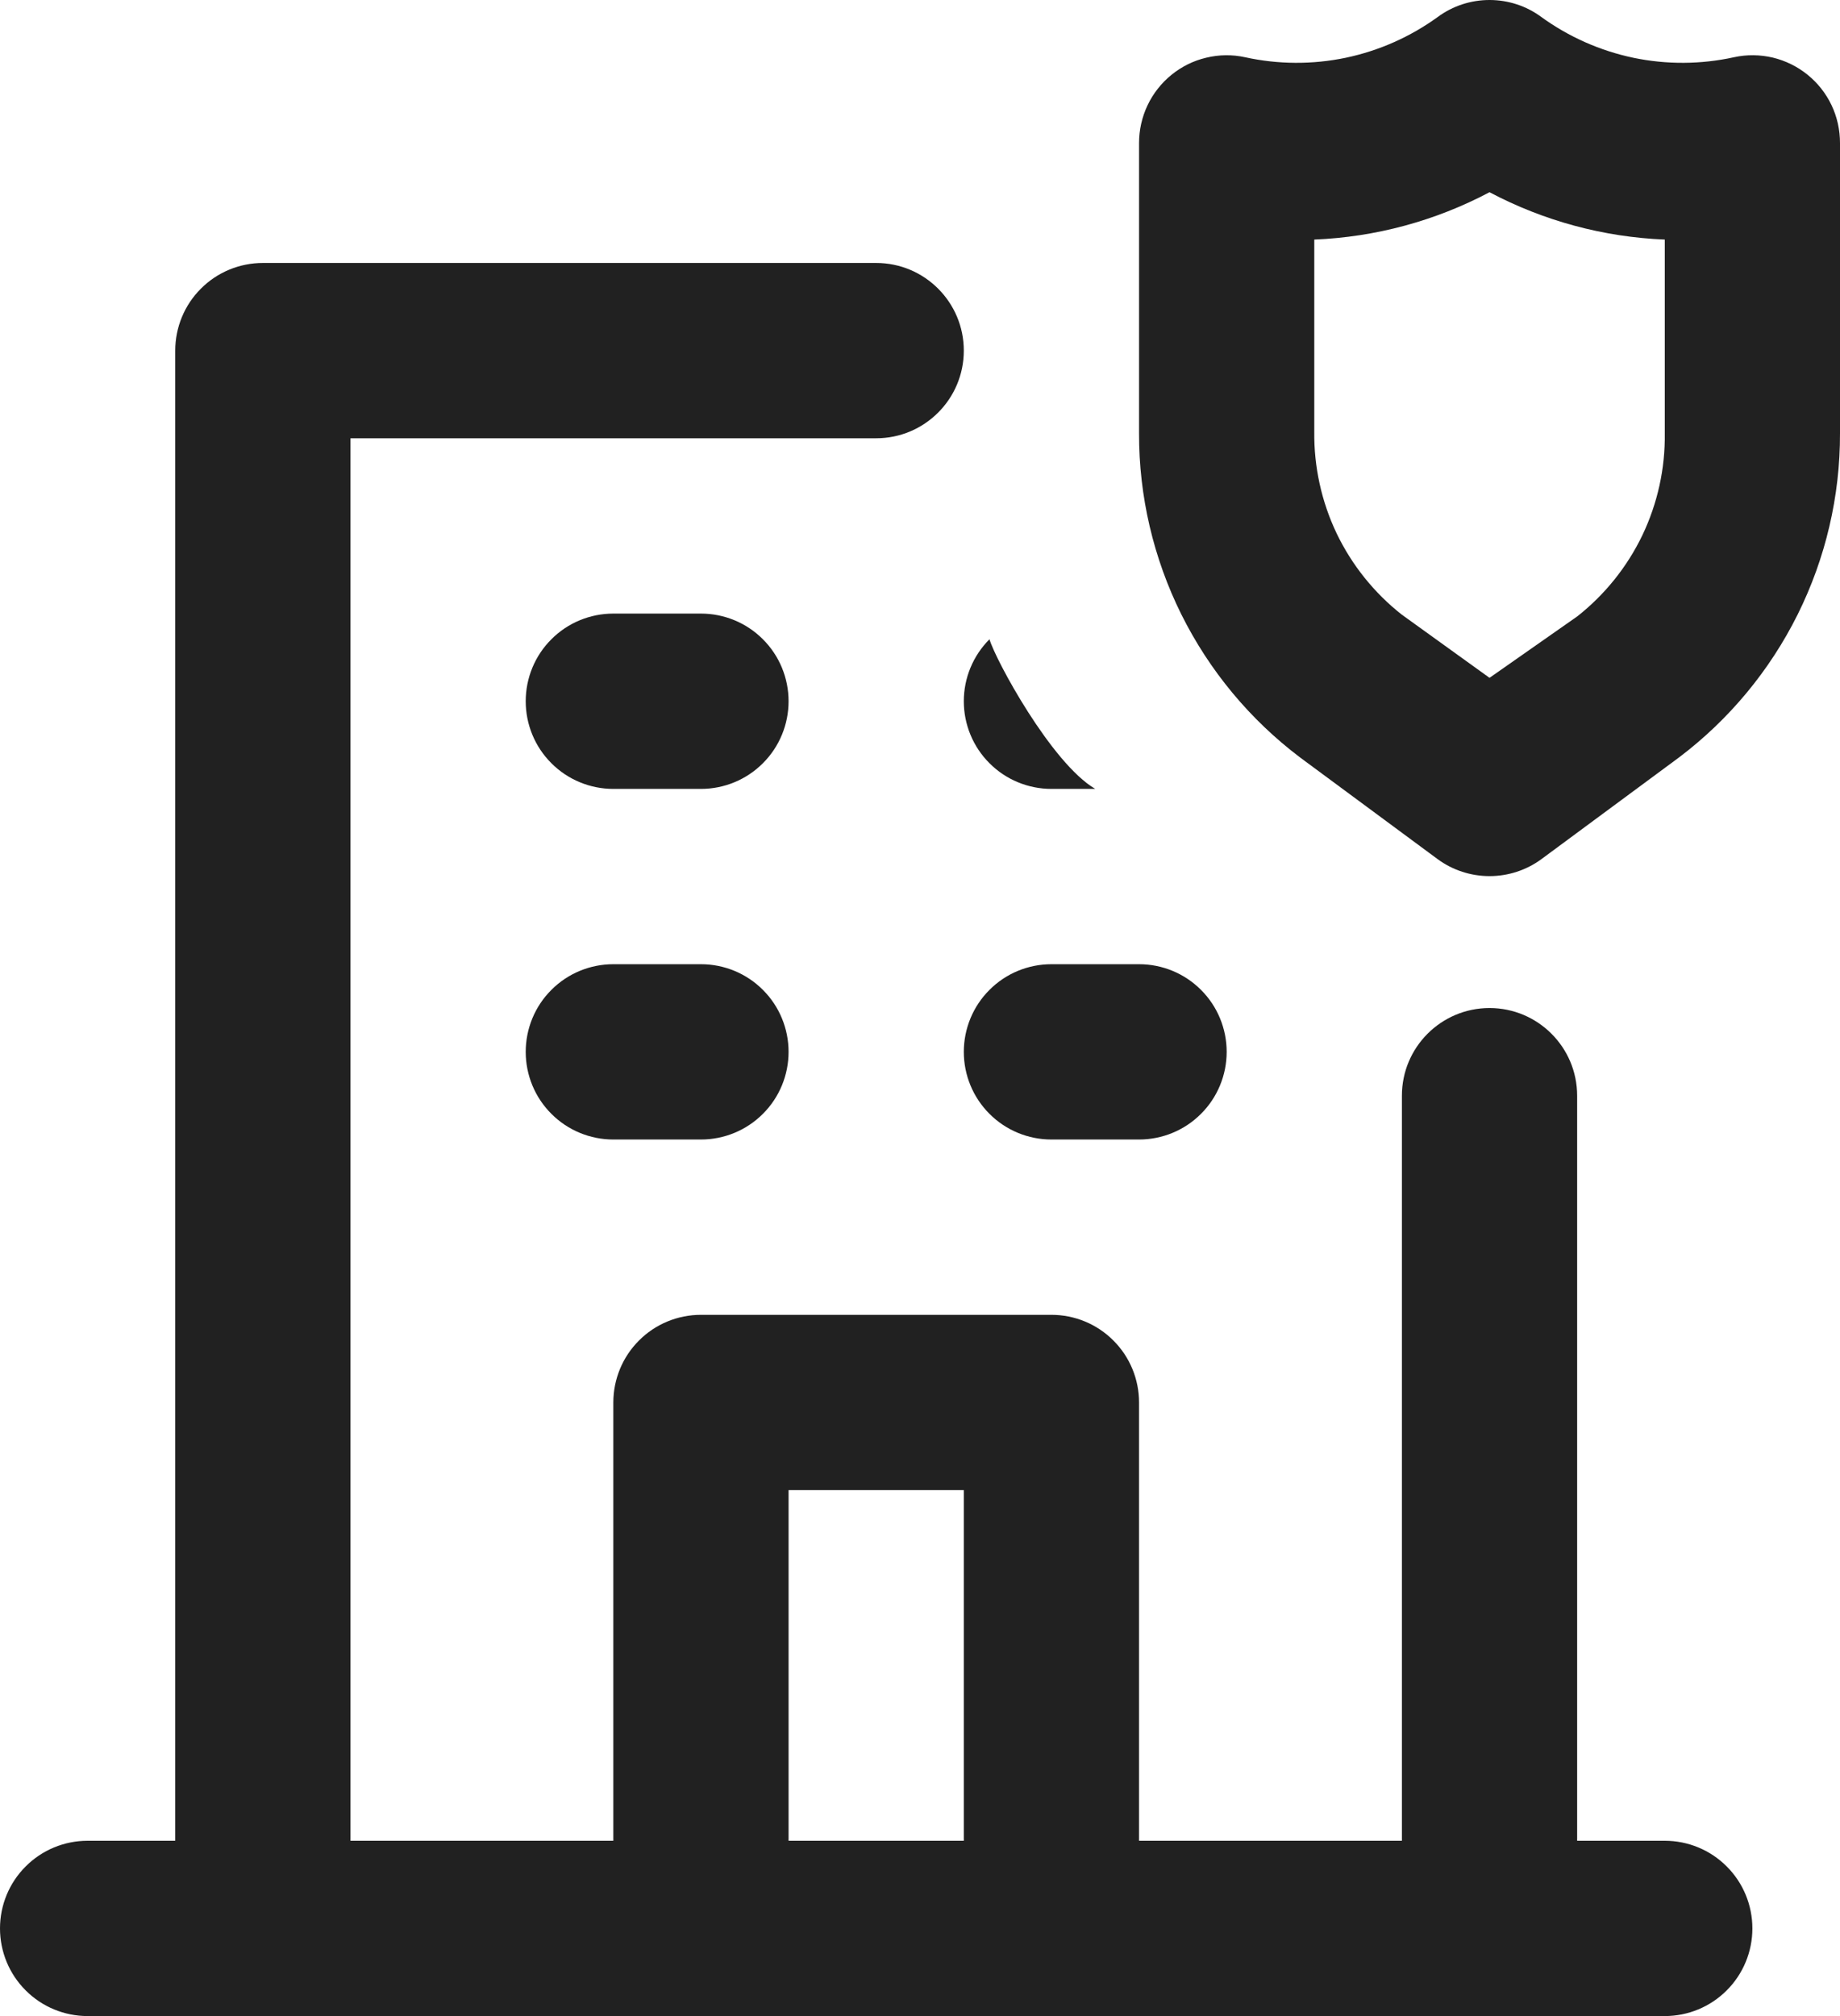 <svg width="21" height="23" viewBox="0 0 21 23" fill="none" xmlns="http://www.w3.org/2000/svg">
<path fill-rule="evenodd" clip-rule="evenodd" d="M20.233 0.657C20.378 0.692 20.514 0.759 20.63 0.853C20.746 0.947 20.84 1.066 20.904 1.201C20.968 1.336 21 1.483 21 1.633V4.943C21.002 5.66 20.836 6.368 20.517 7.01C20.197 7.652 19.733 8.211 19.16 8.643L17.59 9.803C17.419 9.928 17.212 9.995 17 9.995C16.788 9.995 16.581 9.928 16.41 9.803L14.84 8.643C14.267 8.211 13.803 7.652 13.483 7.01C13.164 6.368 12.998 5.66 13 4.943V1.633C13 1.483 13.033 1.336 13.097 1.201C13.161 1.066 13.255 0.947 13.371 0.853C13.487 0.759 13.622 0.692 13.768 0.658C13.913 0.623 14.064 0.621 14.21 0.653C14.588 0.736 14.98 0.738 15.359 0.659C15.739 0.579 16.097 0.42 16.41 0.193C16.581 0.067 16.788 0 17 0C17.212 0 17.419 0.067 17.59 0.193C17.903 0.42 18.261 0.579 18.641 0.659C19.02 0.738 19.412 0.736 19.79 0.653C19.936 0.621 20.087 0.623 20.233 0.657ZM18.745 6.105C18.918 5.742 19.006 5.344 19 4.943V2.733C18.301 2.705 17.618 2.52 17 2.193C16.382 2.52 15.699 2.705 15 2.733V4.923C14.995 5.324 15.082 5.722 15.255 6.085C15.429 6.447 15.684 6.765 16 7.013L17 7.733L18 7.033C18.316 6.785 18.571 6.467 18.745 6.105Z" fill="#212121"/>
<path fill-rule="evenodd" clip-rule="evenodd" d="M18 21H19C19.265 21 19.52 21.105 19.707 21.293C19.895 21.48 20 21.735 20 22C20 22.265 19.895 22.52 19.707 22.707C19.52 22.895 19.265 23 19 23H1C0.735 23 0.48 22.895 0.293 22.707C0.105 22.52 0 22.265 0 22C0 21.735 0.105 21.48 0.293 21.293C0.48 21.105 0.735 21 1 21H2V4C2 3.735 2.105 3.48 2.293 3.293C2.48 3.105 2.735 3 3 3H10C10.552 3 11 3.448 11 4C11 4.552 10.552 5 10 5H4V21H7V16C7 15.735 7.105 15.48 7.293 15.293C7.48 15.105 7.735 15 8 15H12C12.265 15 12.52 15.105 12.707 15.293C12.895 15.48 13 15.735 13 16V21H16V12.5C16 11.948 16.448 11.5 17 11.5C17.552 11.5 18 11.948 18 12.5V21ZM11 21V17H9V21H11Z" fill="#212121"/>
<path d="M12 13C11.735 13 11.48 12.895 11.293 12.707C11.105 12.52 11 12.265 11 12C11 11.735 11.105 11.48 11.293 11.293C11.48 11.105 11.735 11 12 11H13C13.265 11 13.52 11.105 13.707 11.293C13.895 11.48 14 11.735 14 12C14 12.265 13.895 12.52 13.707 12.707C13.52 12.895 13.265 13 13 13H12Z" fill="#212121"/>
<path d="M8 9H7C6.735 9 6.48 8.895 6.293 8.707C6.105 8.52 6 8.265 6 8C6 7.735 6.105 7.48 6.293 7.293C6.48 7.105 6.735 7 7 7H8C8.265 7 8.52 7.105 8.707 7.293C8.895 7.48 9 7.735 9 8C9 8.265 8.895 8.52 8.707 8.707C8.52 8.895 8.265 9 8 9Z" fill="#212121"/>
<path d="M8 13H7C6.735 13 6.48 12.895 6.293 12.707C6.105 12.52 6 12.265 6 12C6 11.735 6.105 11.48 6.293 11.293C6.48 11.105 6.735 11 7 11H8C8.265 11 8.52 11.105 8.707 11.293C8.895 11.48 9 11.735 9 12C9 12.265 8.895 12.52 8.707 12.707C8.52 12.895 8.265 13 8 13Z" fill="#212121"/>
<path d="M12.5 9H12C11.735 9 11.48 8.895 11.293 8.707C11.105 8.52 11 8.265 11 8C11 7.735 11.105 7.481 11.293 7.293C11.362 7.529 12 8.707 12.5 9Z" fill="#212121"/>
</svg>
